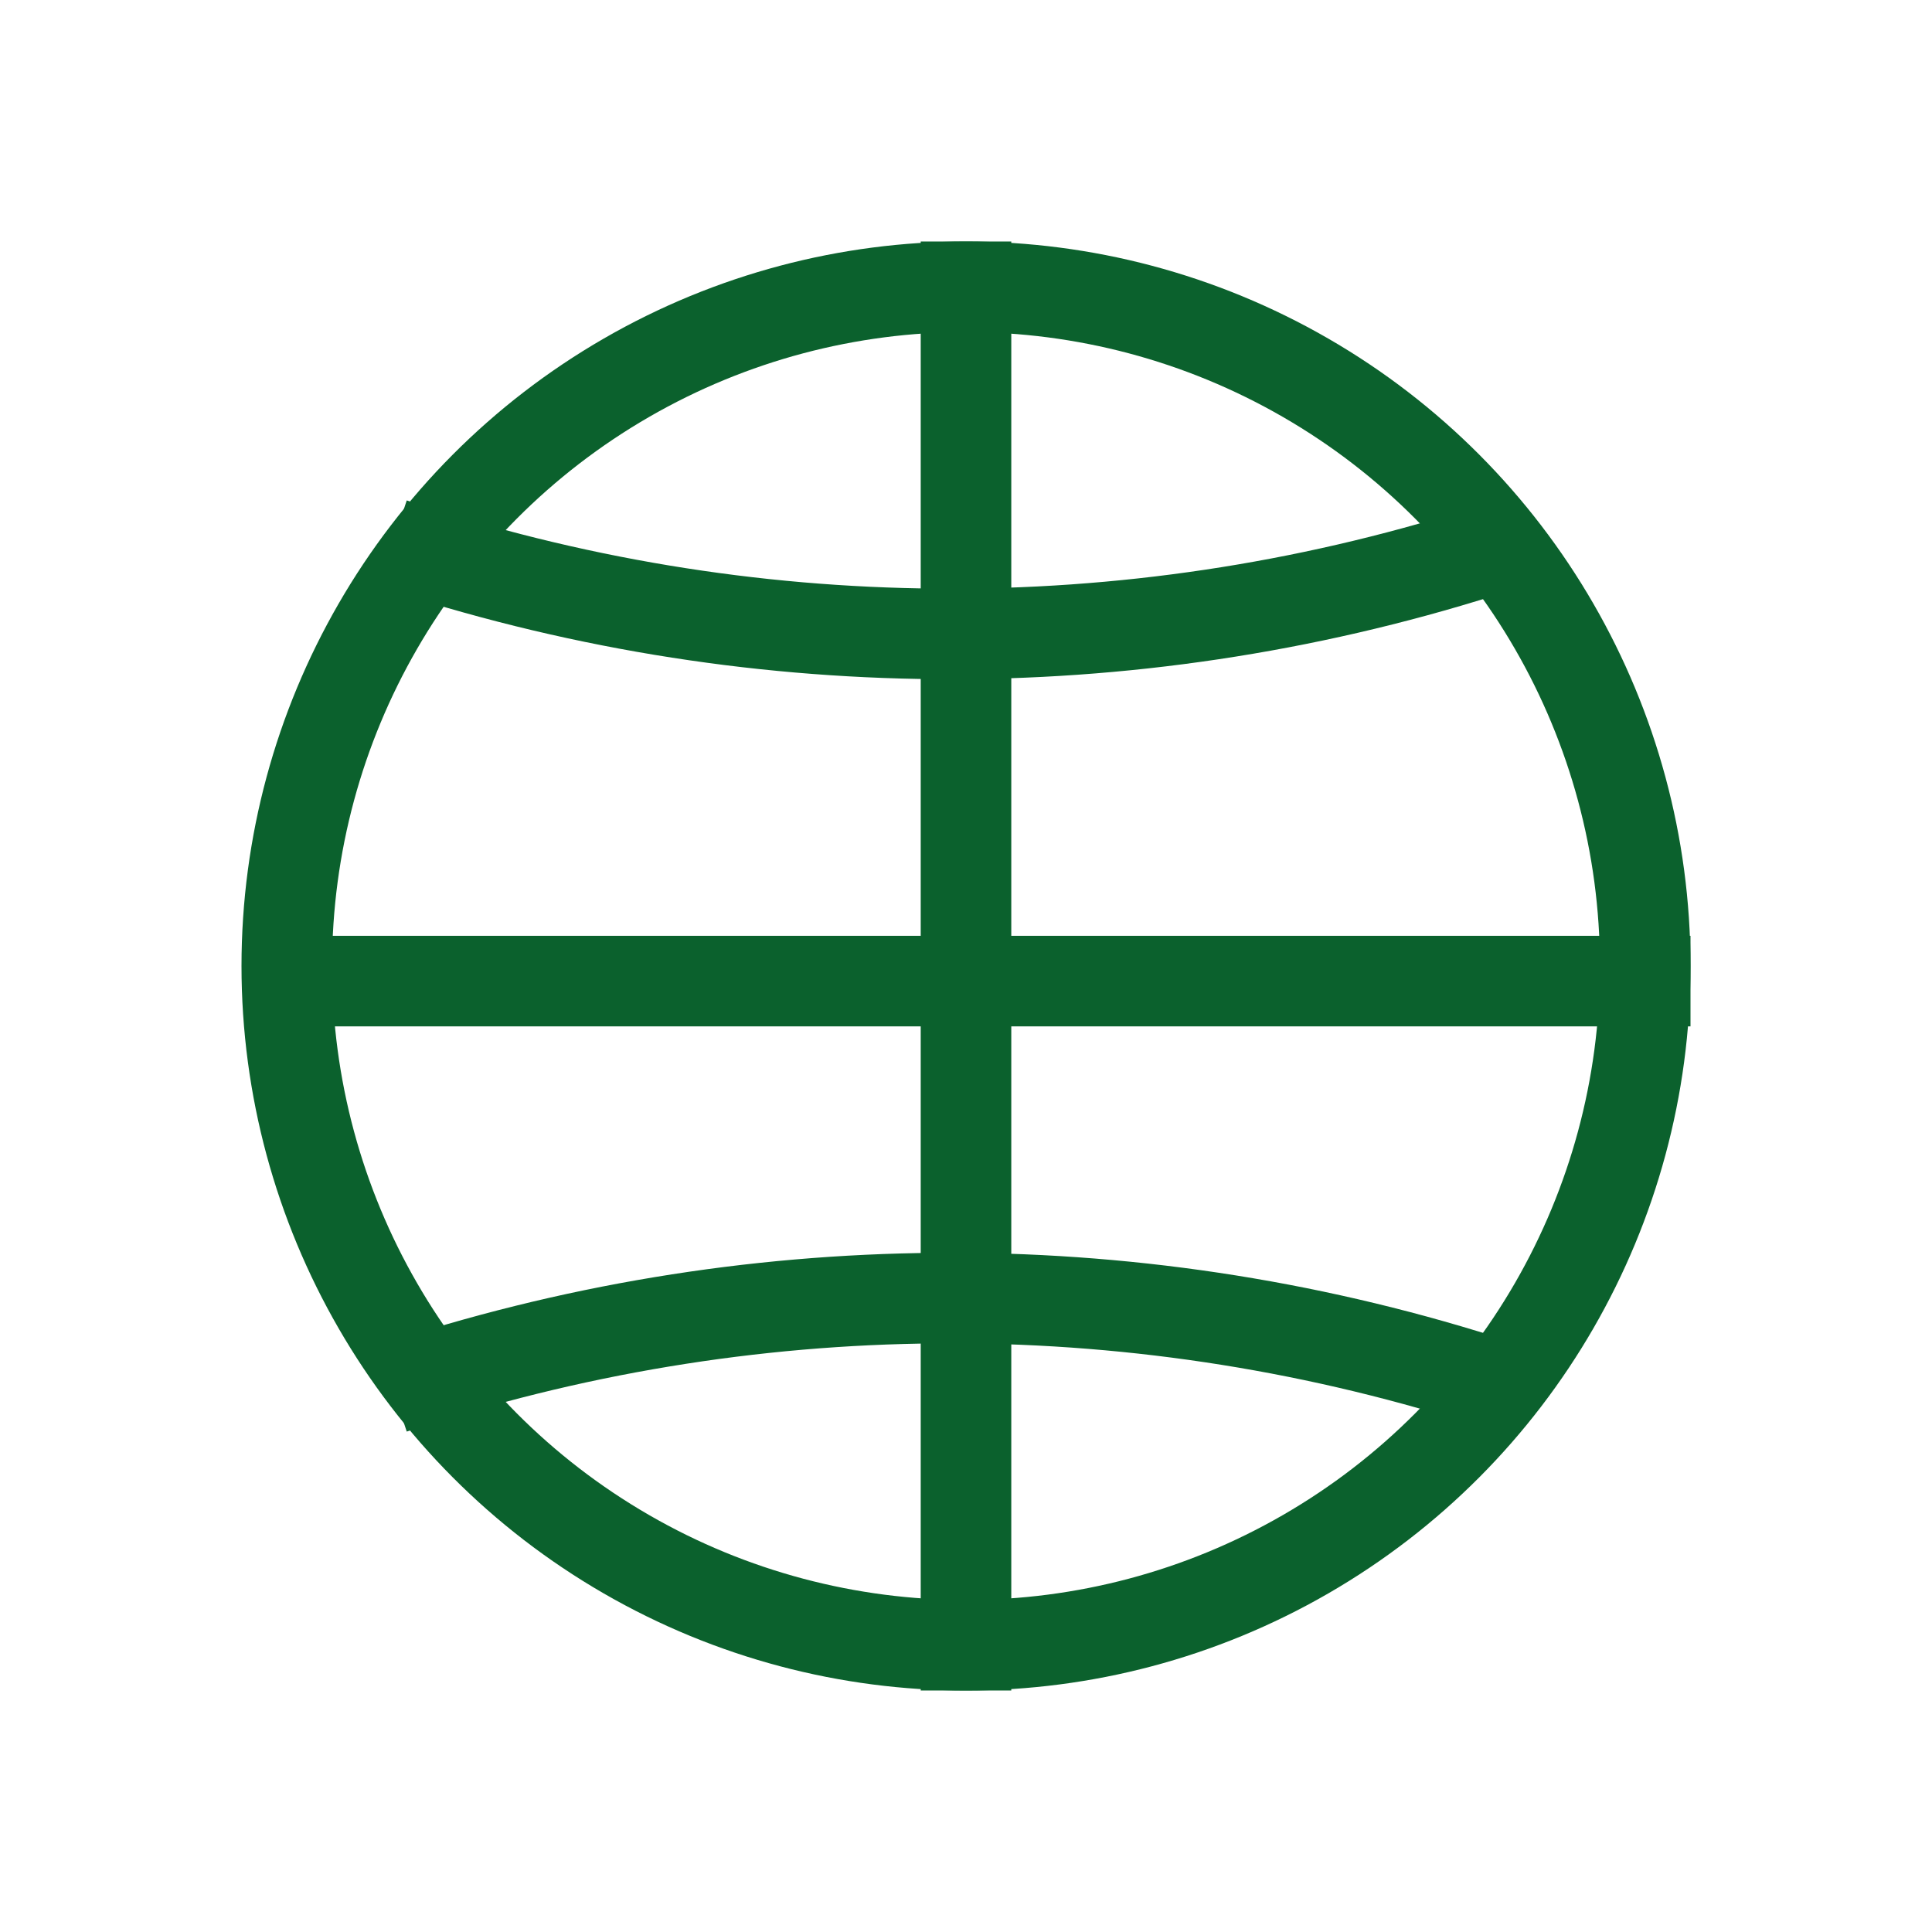 <svg width="32" height="32" viewBox="0 0 32 32" fill="none" xmlns="http://www.w3.org/2000/svg">
<line x1="5" y1="16.25" x2="28" y2="16.25" stroke="#0B612D" stroke-width="1.5"/>
<path d="M16 28L16 4" stroke="#0B612D" stroke-width="1.5"/>
<circle cx="16" cy="16" r="11.25" stroke="#0B612D" stroke-width="1.5"/>
<path d="M6.5 23V23C12.35 21.05 18.666 21 24.547 22.857L25 23" stroke="#0B612D" stroke-width="1.5"/>
<path d="M25 9L24.547 9.143C18.666 11 12.35 10.95 6.5 9V9" stroke="#0B612D" stroke-width="1.5"/>
</svg>
